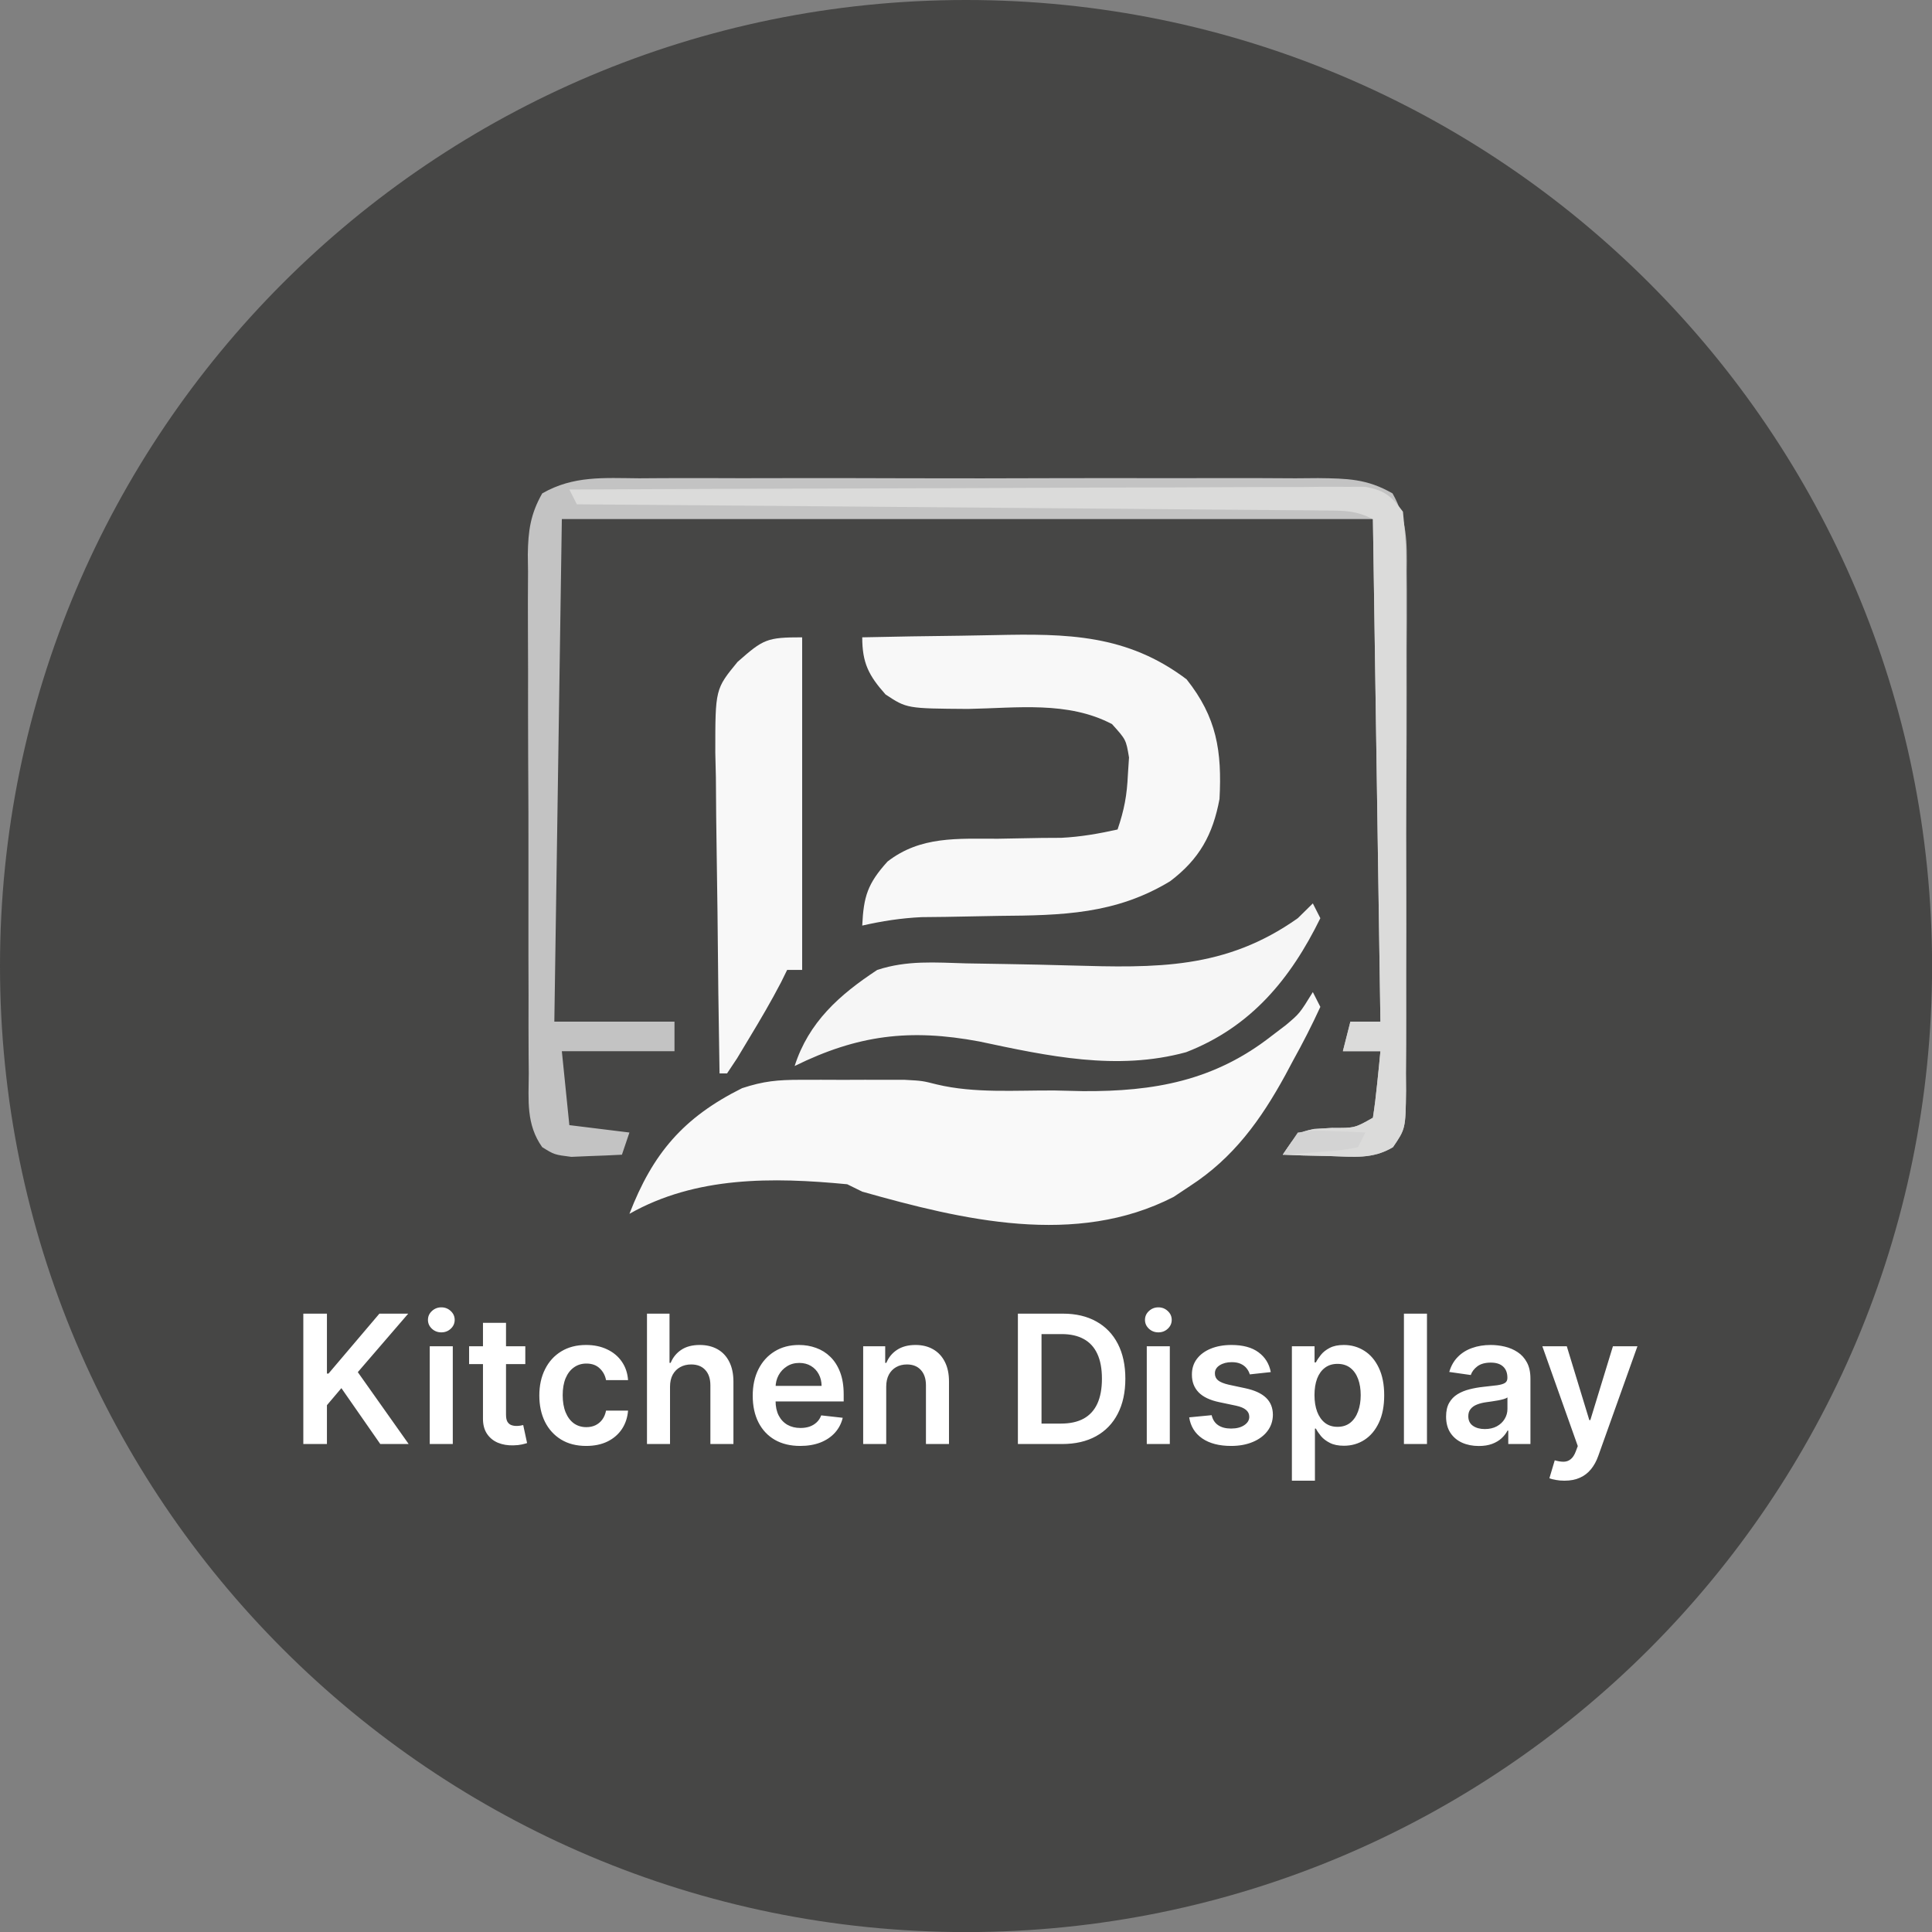 <svg width="194" height="194" viewBox="0 0 194 194" fill="none" xmlns="http://www.w3.org/2000/svg">
<rect x="0" y="0" width="194" height="194" fill="#808080" stroke="none"/>
<g clip-path="url(#clip0_233_270)">
<path d="M97.004 194.008C150.578 194.008 194.008 150.578 194.008 97.004C194.008 43.43 150.578 0 97.004 0C43.43 0 0 43.43 0 97.004C0 150.578 43.43 194.008 97.004 194.008Z" fill="url(#paint0_linear_233_270)"/>
<path d="M30.457 145V131.909H32.829V137.924H32.989L38.096 131.909H40.991L35.929 137.783L41.036 145H38.185L34.28 139.388L32.829 141.101V145H30.457ZM43.152 145V135.182H45.466V145H43.152ZM44.315 133.788C43.949 133.788 43.633 133.667 43.369 133.424C43.105 133.177 42.973 132.881 42.973 132.536C42.973 132.186 43.105 131.89 43.369 131.647C43.633 131.4 43.949 131.276 44.315 131.276C44.686 131.276 45.001 131.4 45.261 131.647C45.525 131.89 45.657 132.186 45.657 132.536C45.657 132.881 45.525 133.177 45.261 133.424C45.001 133.667 44.686 133.788 44.315 133.788ZM52.748 135.182V136.972H47.104V135.182H52.748ZM48.497 132.83H50.811V142.047C50.811 142.358 50.858 142.597 50.952 142.763C51.05 142.925 51.178 143.036 51.335 143.095C51.493 143.155 51.668 143.185 51.859 143.185C52.004 143.185 52.136 143.174 52.256 143.153C52.379 143.131 52.473 143.112 52.537 143.095L52.927 144.904C52.803 144.947 52.626 144.994 52.396 145.045C52.17 145.096 51.894 145.126 51.565 145.134C50.986 145.151 50.464 145.064 49.999 144.872C49.535 144.676 49.166 144.374 48.894 143.964C48.625 143.555 48.493 143.044 48.497 142.43V132.83ZM58.86 145.192C57.88 145.192 57.038 144.977 56.335 144.546C55.636 144.116 55.097 143.521 54.718 142.763C54.343 142 54.156 141.122 54.156 140.129C54.156 139.132 54.347 138.252 54.731 137.489C55.114 136.722 55.656 136.126 56.355 135.7C57.058 135.269 57.889 135.054 58.847 135.054C59.644 135.054 60.35 135.201 60.963 135.495C61.581 135.785 62.073 136.196 62.44 136.729C62.806 137.257 63.015 137.875 63.066 138.582H60.855C60.765 138.109 60.552 137.715 60.215 137.4C59.883 137.08 59.438 136.92 58.879 136.92C58.406 136.92 57.991 137.048 57.633 137.304C57.275 137.555 56.996 137.918 56.796 138.391C56.6 138.864 56.502 139.43 56.502 140.091C56.502 140.76 56.6 141.335 56.796 141.817C56.992 142.294 57.267 142.663 57.62 142.923C57.978 143.178 58.398 143.306 58.879 143.306C59.22 143.306 59.525 143.242 59.794 143.114C60.066 142.982 60.294 142.793 60.477 142.545C60.661 142.298 60.786 141.998 60.855 141.644H63.066C63.011 142.339 62.806 142.955 62.453 143.491C62.099 144.024 61.617 144.442 61.008 144.744C60.399 145.043 59.683 145.192 58.86 145.192ZM67.28 139.247V145H64.966V131.909H67.229V136.85H67.344C67.574 136.296 67.93 135.859 68.412 135.54C68.897 135.216 69.515 135.054 70.265 135.054C70.947 135.054 71.541 135.197 72.049 135.482C72.556 135.768 72.948 136.185 73.225 136.735C73.506 137.285 73.647 137.956 73.647 138.749V145H71.333V139.107C71.333 138.446 71.162 137.933 70.821 137.566C70.485 137.195 70.012 137.01 69.402 137.01C68.993 137.01 68.627 137.099 68.303 137.278C67.983 137.453 67.732 137.707 67.549 138.039C67.37 138.371 67.28 138.774 67.28 139.247ZM80.352 145.192C79.368 145.192 78.517 144.987 77.802 144.578C77.09 144.165 76.542 143.581 76.159 142.827C75.775 142.068 75.584 141.175 75.584 140.148C75.584 139.138 75.775 138.252 76.159 137.489C76.546 136.722 77.088 136.126 77.782 135.7C78.477 135.269 79.293 135.054 80.231 135.054C80.836 135.054 81.407 135.152 81.944 135.348C82.485 135.54 82.962 135.838 83.375 136.243C83.793 136.648 84.121 137.163 84.36 137.79C84.598 138.412 84.718 139.153 84.718 140.014V140.724H76.67V139.164H82.5C82.495 138.721 82.4 138.327 82.212 137.982C82.025 137.632 81.762 137.357 81.426 137.157C81.093 136.957 80.706 136.857 80.262 136.857C79.789 136.857 79.374 136.972 79.016 137.202C78.658 137.428 78.379 137.726 78.179 138.097C77.983 138.463 77.882 138.866 77.878 139.305V140.666C77.878 141.237 77.983 141.727 78.191 142.136C78.4 142.541 78.692 142.852 79.067 143.07C79.442 143.283 79.881 143.389 80.384 143.389C80.721 143.389 81.025 143.342 81.298 143.249C81.571 143.151 81.807 143.008 82.007 142.82C82.208 142.633 82.359 142.401 82.461 142.124L84.622 142.366C84.485 142.937 84.225 143.436 83.842 143.862C83.463 144.284 82.977 144.612 82.385 144.847C81.792 145.077 81.115 145.192 80.352 145.192ZM88.989 139.247V145H86.675V135.182H88.887V136.85H89.002C89.228 136.3 89.588 135.864 90.082 135.54C90.581 135.216 91.197 135.054 91.93 135.054C92.607 135.054 93.197 135.199 93.7 135.489C94.207 135.778 94.599 136.198 94.876 136.748C95.157 137.298 95.296 137.964 95.292 138.749V145H92.978V139.107C92.978 138.45 92.807 137.937 92.466 137.566C92.13 137.195 91.663 137.01 91.067 137.01C90.662 137.01 90.302 137.099 89.986 137.278C89.675 137.453 89.43 137.707 89.251 138.039C89.076 138.371 88.989 138.774 88.989 139.247ZM106.647 145H102.211V131.909H106.737C108.036 131.909 109.153 132.171 110.086 132.695C111.024 133.215 111.744 133.963 112.247 134.939C112.749 135.915 113.001 137.082 113.001 138.442C113.001 139.805 112.747 140.977 112.24 141.957C111.737 142.937 111.011 143.69 110.061 144.214C109.115 144.738 107.977 145 106.647 145ZM104.583 142.948H106.532C107.444 142.948 108.205 142.782 108.814 142.45C109.423 142.113 109.882 141.612 110.188 140.947C110.495 140.278 110.649 139.443 110.649 138.442C110.649 137.44 110.495 136.609 110.188 135.949C109.882 135.284 109.428 134.788 108.827 134.46C108.23 134.127 107.489 133.961 106.602 133.961H104.583V142.948ZM115.152 145V135.182H117.466V145H115.152ZM116.315 133.788C115.949 133.788 115.633 133.667 115.369 133.424C115.105 133.177 114.973 132.881 114.973 132.536C114.973 132.186 115.105 131.89 115.369 131.647C115.633 131.4 115.949 131.276 116.315 131.276C116.686 131.276 117.001 131.4 117.261 131.647C117.525 131.89 117.657 132.186 117.657 132.536C117.657 132.881 117.525 133.177 117.261 133.424C117.001 133.667 116.686 133.788 116.315 133.788ZM127.605 137.777L125.496 138.007C125.436 137.794 125.332 137.594 125.183 137.406C125.038 137.219 124.842 137.067 124.594 136.952C124.347 136.837 124.045 136.78 123.687 136.78C123.205 136.78 122.8 136.884 122.472 137.093C122.148 137.302 121.989 137.572 121.993 137.905C121.989 138.19 122.093 138.423 122.306 138.602C122.523 138.781 122.881 138.928 123.38 139.043L125.055 139.401C125.984 139.601 126.674 139.918 127.126 140.353C127.582 140.788 127.812 141.357 127.816 142.06C127.812 142.678 127.631 143.223 127.273 143.696C126.919 144.165 126.427 144.531 125.796 144.795C125.165 145.06 124.441 145.192 123.623 145.192C122.421 145.192 121.454 144.94 120.721 144.438C119.988 143.93 119.551 143.225 119.411 142.322L121.667 142.104C121.769 142.548 121.987 142.882 122.319 143.108C122.651 143.334 123.084 143.447 123.616 143.447C124.166 143.447 124.607 143.334 124.94 143.108C125.276 142.882 125.445 142.603 125.445 142.271C125.445 141.989 125.336 141.757 125.119 141.574C124.906 141.391 124.573 141.25 124.121 141.152L122.447 140.8C121.505 140.604 120.808 140.274 120.357 139.81C119.905 139.341 119.681 138.749 119.685 138.033C119.681 137.428 119.845 136.903 120.178 136.46C120.514 136.013 120.981 135.668 121.577 135.425C122.178 135.178 122.871 135.054 123.655 135.054C124.805 135.054 125.711 135.299 126.371 135.789C127.036 136.279 127.447 136.942 127.605 137.777ZM129.724 148.682V135.182H132V136.805H132.134C132.253 136.567 132.422 136.313 132.639 136.045C132.856 135.772 133.15 135.54 133.521 135.348C133.892 135.152 134.365 135.054 134.94 135.054C135.699 135.054 136.382 135.248 136.992 135.636C137.605 136.019 138.091 136.588 138.449 137.342C138.811 138.092 138.993 139.013 138.993 140.104C138.993 141.182 138.816 142.098 138.462 142.852C138.108 143.607 137.627 144.182 137.017 144.578C136.408 144.974 135.718 145.173 134.946 145.173C134.384 145.173 133.917 145.079 133.547 144.891C133.176 144.704 132.877 144.478 132.652 144.214C132.43 143.945 132.257 143.692 132.134 143.453H132.038V148.682H129.724ZM131.993 140.091C131.993 140.726 132.083 141.282 132.262 141.759C132.445 142.237 132.707 142.609 133.048 142.878C133.393 143.142 133.811 143.274 134.301 143.274C134.812 143.274 135.24 143.138 135.586 142.865C135.931 142.588 136.191 142.211 136.365 141.734C136.544 141.252 136.634 140.705 136.634 140.091C136.634 139.482 136.547 138.94 136.372 138.467C136.197 137.994 135.937 137.624 135.592 137.355C135.247 137.087 134.816 136.952 134.301 136.952C133.806 136.952 133.387 137.082 133.042 137.342C132.696 137.602 132.434 137.967 132.255 138.435C132.081 138.904 131.993 139.456 131.993 140.091ZM143.288 131.909V145H140.974V131.909H143.288ZM148.493 145.198C147.871 145.198 147.31 145.087 146.812 144.866C146.317 144.64 145.925 144.308 145.635 143.869C145.35 143.43 145.207 142.888 145.207 142.245C145.207 141.691 145.309 141.233 145.514 140.871C145.719 140.509 145.998 140.219 146.351 140.001C146.705 139.784 147.104 139.62 147.547 139.509C147.994 139.394 148.456 139.311 148.934 139.26C149.509 139.2 149.976 139.147 150.334 139.1C150.692 139.049 150.952 138.972 151.113 138.87C151.28 138.763 151.363 138.599 151.363 138.378V138.339C151.363 137.858 151.22 137.485 150.934 137.221C150.649 136.957 150.238 136.825 149.701 136.825C149.134 136.825 148.684 136.948 148.352 137.195C148.024 137.442 147.802 137.734 147.687 138.071L145.527 137.764C145.697 137.168 145.979 136.669 146.371 136.268C146.763 135.864 147.242 135.561 147.809 135.361C148.376 135.156 149.002 135.054 149.688 135.054C150.161 135.054 150.632 135.109 151.101 135.22C151.569 135.331 151.998 135.514 152.385 135.77C152.773 136.021 153.084 136.364 153.319 136.799C153.557 137.234 153.677 137.777 153.677 138.429V145H151.452V143.651H151.376C151.235 143.924 151.037 144.18 150.781 144.418C150.53 144.653 150.212 144.842 149.829 144.987C149.449 145.128 149.004 145.198 148.493 145.198ZM149.094 143.498C149.558 143.498 149.961 143.406 150.302 143.223C150.643 143.036 150.905 142.788 151.088 142.482C151.275 142.175 151.369 141.84 151.369 141.478V140.321C151.297 140.381 151.173 140.436 150.998 140.487C150.828 140.538 150.636 140.583 150.423 140.621C150.21 140.66 149.999 140.694 149.79 140.724C149.581 140.754 149.4 140.779 149.247 140.8C148.902 140.847 148.593 140.924 148.32 141.031C148.047 141.137 147.832 141.286 147.675 141.478C147.517 141.665 147.438 141.908 147.438 142.207C147.438 142.633 147.594 142.955 147.905 143.172C148.216 143.389 148.612 143.498 149.094 143.498ZM157.09 148.682C156.775 148.682 156.483 148.656 156.214 148.605C155.95 148.558 155.739 148.503 155.581 148.439L156.118 146.636C156.455 146.734 156.756 146.781 157.02 146.777C157.284 146.773 157.516 146.69 157.716 146.528C157.921 146.37 158.094 146.106 158.234 145.735L158.432 145.205L154.872 135.182H157.327L159.589 142.597H159.692L161.961 135.182H164.422L160.491 146.189C160.307 146.709 160.064 147.154 159.762 147.525C159.459 147.9 159.089 148.185 158.65 148.381C158.215 148.582 157.695 148.682 157.09 148.682Z" fill="white"/>
<path d="M131.827 99.62C132.2 100.355 132.2 100.355 132.581 101.105C131.73 102.958 130.837 104.705 129.848 106.485C129.458 107.216 129.458 107.216 129.061 107.961C126.611 112.436 123.868 116.263 119.479 119.102C118.944 119.458 118.41 119.813 117.859 120.18C108.047 125.237 96.638 122.501 86.581 119.658C86.084 119.413 85.586 119.168 85.073 118.916C77.579 118.196 69.874 118.105 63.204 121.885C65.541 115.834 68.603 112.214 74.516 109.268C76.695 108.553 78.091 108.431 80.357 108.428C81.05 108.427 81.744 108.426 82.459 108.425C83.543 108.429 83.543 108.429 84.649 108.433C85.369 108.43 86.088 108.428 86.83 108.425C87.525 108.426 88.219 108.427 88.935 108.428C89.568 108.428 90.201 108.429 90.854 108.43C92.614 108.526 92.614 108.526 94.062 108.892C97.874 109.806 102.003 109.471 105.905 109.5C106.835 109.522 107.766 109.543 108.724 109.565C115.913 109.614 121.934 108.519 127.68 104.027C128.391 103.486 128.391 103.486 129.117 102.934C130.502 101.768 130.502 101.768 131.827 99.62Z" fill="#F9F9F9"/>
<path d="M64.188 48.028C64.978 48.023 65.767 48.018 66.581 48.012C69.195 47.999 71.808 48.008 74.421 48.018C76.235 48.016 78.05 48.013 79.864 48.009C83.668 48.005 87.471 48.011 91.275 48.025C96.154 48.042 101.033 48.032 105.912 48.015C109.659 48.004 113.406 48.007 117.152 48.015C118.952 48.017 120.751 48.015 122.55 48.008C125.063 48 127.576 48.012 130.089 48.028C131.208 48.019 131.208 48.019 132.349 48.01C135.288 48.046 137.264 48.07 139.83 49.544C141.305 52.134 141.291 54.514 141.254 57.405C141.26 58.312 141.26 58.312 141.267 59.238C141.276 61.236 141.264 63.232 141.25 65.229C141.25 66.618 141.251 68.006 141.253 69.394C141.254 72.302 141.245 75.209 141.228 78.117C141.206 81.847 141.209 85.577 141.218 89.308C141.223 92.173 141.217 95.039 141.208 97.904C141.205 99.28 141.204 100.656 141.207 102.031C141.21 103.952 141.197 105.872 141.181 107.793C141.184 108.363 141.188 108.933 141.191 109.521C141.137 113.339 141.137 113.339 139.874 115.191C137.829 116.418 135.923 116.156 133.571 116.087C132.236 116.057 132.236 116.057 130.875 116.026C130.194 116 129.513 115.974 128.81 115.948C130.319 113.721 130.319 113.721 131.924 113.367C132.53 113.331 133.135 113.295 133.759 113.257C136.035 113.273 136.035 113.273 137.86 112.237C138.035 111.113 138.17 109.983 138.284 108.851C138.347 108.238 138.41 107.624 138.475 106.993C138.521 106.519 138.567 106.045 138.614 105.558C137.369 105.558 136.125 105.558 134.843 105.558C135.217 104.088 135.217 104.088 135.597 102.589C136.593 102.589 137.588 102.589 138.614 102.589C138.365 85.935 138.116 69.281 137.86 52.123C110.984 52.123 84.107 52.123 56.417 52.123C56.168 68.777 55.919 85.43 55.663 102.589C59.644 102.589 63.626 102.589 67.728 102.589C67.728 103.569 67.728 104.548 67.728 105.558C63.995 105.558 60.263 105.558 56.417 105.558C56.666 108.007 56.914 110.456 57.171 112.979C59.162 113.224 61.153 113.469 63.204 113.721C62.955 114.456 62.706 115.191 62.45 115.948C61.366 116.008 60.282 116.051 59.198 116.087C58.292 116.125 58.292 116.125 57.368 116.165C55.663 115.948 55.663 115.948 54.444 115.191C52.818 112.901 53.08 110.489 53.096 107.793C53.091 107.189 53.085 106.586 53.08 105.964C53.066 103.966 53.069 101.969 53.074 99.971C53.07 98.584 53.066 97.196 53.062 95.809C53.055 92.9 53.057 89.991 53.064 87.082C53.073 83.352 53.057 79.623 53.035 75.894C53.022 73.028 53.022 70.163 53.026 67.297C53.026 65.922 53.022 64.547 53.012 63.172C53.001 61.249 53.009 59.328 53.022 57.405C53.015 56.836 53.008 56.268 53 55.682C53.033 53.313 53.263 51.622 54.447 49.544C57.577 47.746 60.626 47.999 64.188 48.028Z" fill="#C3C3C3"/>
<path d="M86.581 63.997C89.893 63.923 93.205 63.87 96.518 63.834C97.642 63.819 98.766 63.799 99.89 63.773C107.143 63.611 113.173 63.695 119.151 68.215C122.179 72.027 122.711 75.429 122.456 80.229C121.789 83.81 120.44 86.264 117.499 88.488C112.02 91.811 106.641 91.917 100.343 91.967C98.54 91.998 96.737 92.032 94.935 92.068C93.749 92.081 93.749 92.081 92.54 92.094C90.476 92.193 88.591 92.485 86.581 92.941C86.719 90.015 87.116 88.73 89.117 86.514C92.433 83.938 96.142 84.226 100.201 84.221C101.671 84.196 103.141 84.169 104.611 84.14C105.258 84.136 105.904 84.132 106.57 84.129C108.518 84.032 110.32 83.714 112.22 83.293C112.897 81.293 113.164 79.853 113.257 77.773C113.294 77.208 113.331 76.643 113.369 76.06C113.07 74.27 113.07 74.27 111.66 72.709C107.221 70.378 102.132 71.098 97.2 71.187C91.059 71.144 91.059 71.144 88.922 69.734C87.215 67.818 86.581 66.554 86.581 63.997Z" fill="#F8F8F8"/>
<path d="M131.827 90.715C132.2 91.449 132.2 91.449 132.581 92.199C129.584 98.318 125.591 103.14 119.101 105.656C112.149 107.555 105.221 106.044 98.331 104.578C91.349 103.274 86.13 103.924 79.794 107.042C81.193 102.661 84.272 99.898 88.089 97.394C91.085 96.411 93.902 96.649 97.017 96.736C98.378 96.76 99.738 96.782 101.099 96.804C103.234 96.84 105.367 96.883 107.501 96.947C116.116 97.194 123.049 97.348 130.319 92.199C130.816 91.709 131.314 91.219 131.827 90.715Z" fill="#F6F6F6"/>
<path d="M80.548 63.997C80.548 75.018 80.548 86.039 80.548 97.394C80.05 97.394 79.553 97.394 79.04 97.394C78.738 98.008 78.738 98.008 78.43 98.635C77.431 100.556 76.344 102.404 75.222 104.259C74.825 104.921 74.427 105.583 74.017 106.265C73.684 106.766 73.351 107.267 73.007 107.784C72.758 107.784 72.509 107.784 72.253 107.784C72.157 102.37 72.091 96.955 72.046 91.54C72.027 89.699 72.001 87.858 71.969 86.016C71.923 83.367 71.901 80.719 71.885 78.069C71.865 77.248 71.846 76.427 71.826 75.581C71.823 69.192 71.823 69.192 74.067 66.457C76.663 64.178 76.986 63.997 80.548 63.997Z" fill="#F8F8F8"/>
<path d="M57.171 49.154C67.751 49.102 78.331 49.063 88.911 49.039C93.823 49.027 98.735 49.012 103.647 48.986C108.385 48.962 113.123 48.949 117.861 48.943C119.671 48.939 121.482 48.931 123.292 48.919C125.822 48.903 128.351 48.901 130.881 48.902C132.011 48.89 132.011 48.89 133.164 48.877C134.197 48.882 134.197 48.882 135.25 48.887C135.849 48.885 136.447 48.883 137.064 48.88C139.038 49.229 139.699 49.8 140.876 51.381C141.1 53.417 141.186 55.284 141.169 57.321C141.173 57.926 141.177 58.53 141.181 59.154C141.191 61.155 141.185 63.156 141.177 65.157C141.178 66.546 141.181 67.935 141.183 69.324C141.187 72.237 141.182 75.149 141.171 78.061C141.159 81.797 141.166 85.533 141.179 89.269C141.188 92.138 141.185 95.007 141.179 97.875C141.178 99.253 141.18 100.631 141.185 102.009C141.191 103.933 141.182 105.857 141.169 107.781C141.174 108.352 141.178 108.924 141.183 109.513C141.137 113.339 141.137 113.339 139.875 115.192C137.83 116.418 135.924 116.155 133.571 116.087C132.237 116.057 132.237 116.057 130.876 116.026C130.194 116 129.513 115.974 128.811 115.948C130.319 113.721 130.319 113.721 131.924 113.367C132.53 113.331 133.136 113.295 133.76 113.257C136.036 113.273 136.036 113.273 137.86 112.237C138.035 111.113 138.171 109.982 138.284 108.851C138.347 108.238 138.411 107.624 138.476 106.992C138.521 106.519 138.567 106.045 138.614 105.557C137.37 105.557 136.126 105.557 134.844 105.557C135.217 104.088 135.217 104.088 135.598 102.589C136.593 102.589 137.589 102.589 138.614 102.589C138.365 85.935 138.116 69.281 137.86 52.123C136.124 51.269 135.124 51.279 133.193 51.263C132.2 51.252 132.2 51.252 131.187 51.241C130.459 51.237 129.731 51.233 128.981 51.228C127.834 51.217 127.834 51.217 126.663 51.206C124.125 51.183 121.587 51.164 119.049 51.146C117.293 51.131 115.536 51.115 113.78 51.099C109.151 51.058 104.522 51.022 99.893 50.986C95.172 50.949 90.451 50.907 85.73 50.866C76.462 50.786 67.194 50.711 57.925 50.639C57.677 50.149 57.428 49.659 57.171 49.154Z" fill="#DBDBDA"/>
<path d="M130.319 113.721C131.951 113.504 131.951 113.504 133.807 113.582C134.423 113.602 135.04 113.622 135.675 113.643C136.383 113.682 136.383 113.682 137.106 113.721C136.857 114.211 136.608 114.701 136.352 115.205C134.629 115.513 134.629 115.513 132.534 115.669C131.841 115.725 131.148 115.78 130.434 115.837C129.899 115.874 129.363 115.91 128.811 115.948C129.309 115.213 129.806 114.478 130.319 113.721Z" fill="#D3D3D3"/>
</g>
<defs>
<linearGradient id="paint0_linear_233_270" x1="97.004" y1="8.235" x2="97.004" y2="188.373" gradientUnits="userSpaceOnUse">
<stop offset="1" stop-color="#464645"/>
</linearGradient>
<clipPath id="clip0_233_270">
<rect width="194" height="194" fill="white"/>
</clipPath>
</defs>
</svg>
